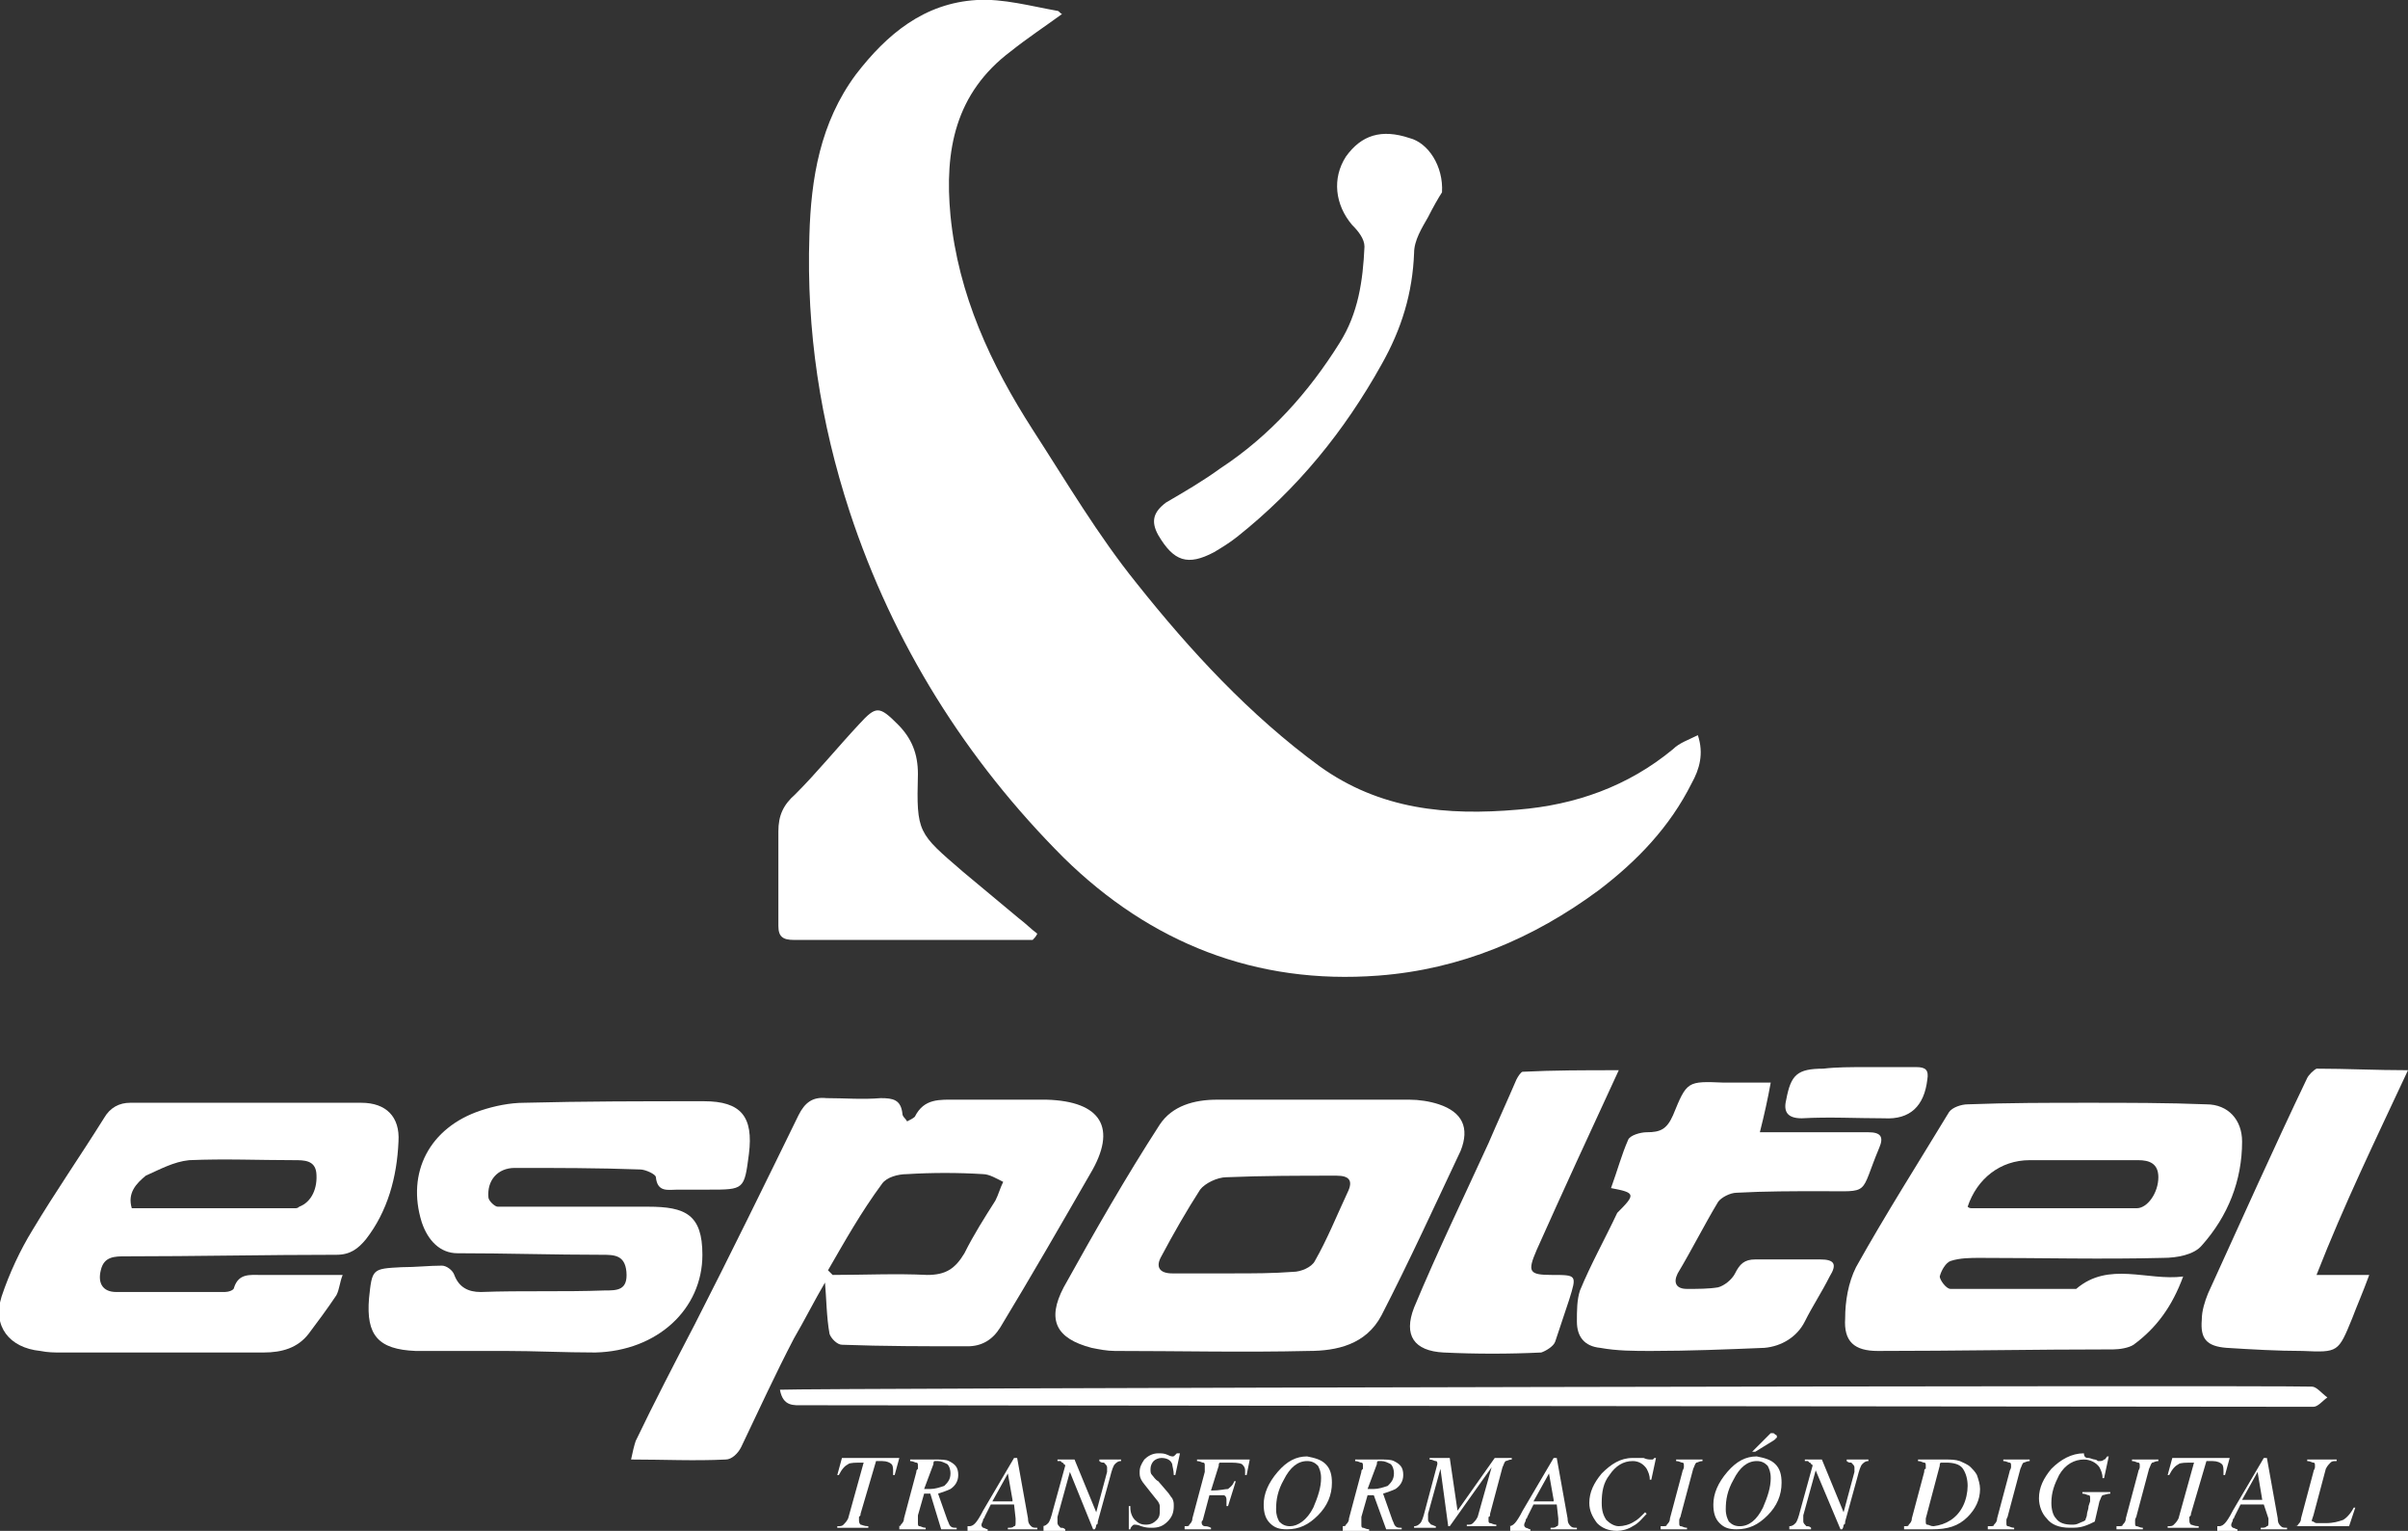 <?xml version="1.0" encoding="utf-8"?>
<!-- Generator: Adobe Illustrator 27.5.0, SVG Export Plug-In . SVG Version: 6.00 Build 0)  -->
<svg version="1.1" id="Capa_1" xmlns="http://www.w3.org/2000/svg" xmlns:xlink="http://www.w3.org/1999/xlink" x="0px" y="0px"
	 viewBox="0 0 155.3 98.7" style="enable-background:new 0 0 155.3 98.7;" xml:space="preserve">
<rect x="0" y="0" width="155.3" height="98.7" fill="#333333" stroke="none"/>
<style type="text/css">
	.st0{fill:#FFFFFF;}
</style>
<g>
	<g id="FrXCTZ_00000087374167170090385420000013665567510774844576_">
		<g>
			<path class="st0" d="M68.5,0.9c-1.1,0.8-2.3,1.6-3.3,2.4c-3.6,2.7-4.3,6.4-3.9,10.6c0.5,5.1,2.6,9.6,5.3,13.8
				c2.2,3.4,4.2,6.8,6.7,9.9c3.5,4.4,7.3,8.5,11.8,11.8c3.9,2.8,8.2,3.2,12.8,2.8c3.7-0.3,7.1-1.5,10-3.9c0.4-0.4,1-0.6,1.6-0.9
				c0.4,1.2,0.1,2.2-0.4,3.1c-1.4,2.8-3.5,5-6,6.9c-4.2,3.1-8.9,5.1-14.2,5.5c-7.9,0.6-14.7-2.1-20.3-7.6C62.3,49,57.6,41.5,54.8,33
				c-1.9-5.8-2.8-11.7-2.6-17.8c0.1-3.7,0.7-7.3,3-10.4c2-2.6,4.4-4.6,7.8-4.8c1.7-0.1,3.5,0.4,5.2,0.7C68.3,0.7,68.4,0.9,68.5,0.9z
				"/>
			<path class="st0" d="M53.2,82.7c-0.7,1.2-1.3,2.4-2,3.6c-1.2,2.3-2.3,4.7-3.4,7c-0.2,0.4-0.6,0.8-1,0.8c-2,0.1-4,0-6.1,0
				c0.1-0.5,0.2-0.9,0.3-1.2c1.2-2.5,2.5-5,3.8-7.5c2.3-4.5,4.5-9,6.7-13.5c0.4-0.8,0.9-1.2,1.8-1.1c1.2,0,2.3,0.1,3.5,0
				c0.8,0,1.3,0.1,1.4,1c0,0.2,0.2,0.3,0.3,0.5c0.2-0.1,0.4-0.2,0.5-0.3c0.6-1.2,1.6-1.1,2.7-1.1c1.8,0,3.6,0,5.4,0
				c0.1,0,0.3,0,0.4,0c3.5,0.1,4.6,1.8,2.8,4.8c-1.9,3.3-3.8,6.6-5.8,9.9c-0.5,0.8-1.2,1.2-2.1,1.2c-2.7,0-5.4,0-8.1-0.1
				c-0.3,0-0.7-0.4-0.8-0.7c-0.2-1.1-0.2-2.3-0.3-3.4C53.4,82.8,53.3,82.8,53.2,82.7z M53.4,81.9c0.1,0.1,0.2,0.2,0.3,0.3
				c2,0,4.1-0.1,6.1,0c1.2,0,1.8-0.4,2.4-1.4c0.6-1.2,1.3-2.3,2-3.4c0.2-0.4,0.3-0.8,0.5-1.2c-0.4-0.2-0.9-0.5-1.3-0.5
				c-1.6-0.1-3.3-0.1-4.9,0c-0.6,0-1.3,0.2-1.6,0.6C55.5,78.2,54.5,80,53.4,81.9z"/>
			<path class="st0" d="M22.1,82.2c-0.2,0.5-0.2,0.9-0.4,1.3c-0.6,0.9-1.2,1.7-1.8,2.5c-0.7,0.9-1.7,1.2-2.9,1.2
				c-4.4,0-8.7,0-13.1,0c-0.4,0-0.8,0-1.3-0.1c-2-0.2-3.1-1.6-2.5-3.5c0.5-1.5,1.2-3,2-4.3c1.5-2.5,3.1-4.8,4.6-7.2
				c0.4-0.7,1-1,1.7-1c5,0,9.9,0,14.9,0c1.6,0,2.5,0.9,2.4,2.5c-0.1,2.3-0.7,4.5-2.1,6.3c-0.5,0.6-1,1-1.9,1
				c-4.5,0-9.1,0.1-13.6,0.1c-0.7,0-1.4,0-1.6,0.9c-0.2,0.8,0.1,1.4,1,1.4c2.3,0,4.7,0,7,0c0.2,0,0.6-0.1,0.6-0.3
				c0.3-0.9,1-0.8,1.7-0.8C18.6,82.2,20.3,82.2,22.1,82.2z M8.5,77.9c3.5,0,7,0,10.5,0c0.1,0,0.2,0,0.3-0.1c0.8-0.3,1.2-1.2,1.1-2.2
				c-0.1-0.8-0.8-0.8-1.4-0.8c-2.3,0-4.5-0.1-6.8,0c-1,0.1-1.9,0.6-2.8,1C8.8,76.3,8.2,76.9,8.5,77.9z"/>
			<path class="st0" d="M140.8,82.3c-0.7,1.9-1.7,3.3-3.2,4.4c-0.3,0.2-0.9,0.3-1.3,0.3c-5.1,0-10.1,0.1-15.2,0.1
				c-1.5,0-2.2-0.6-2.1-2.1c0-1.1,0.2-2.3,0.7-3.3c1.9-3.4,4-6.7,6-10c0.2-0.3,0.8-0.5,1.2-0.5c2.6-0.1,5.2-0.1,7.8-0.1
				c2.5,0,5.1,0,7.6,0.1c1.4,0,2.3,1,2.3,2.4c0,2.5-0.9,4.8-2.6,6.7c-0.5,0.6-1.6,0.8-2.5,0.8c-3.9,0.1-7.9,0-11.8,0
				c-0.6,0-1.3,0-1.9,0.2c-0.3,0.1-0.6,0.6-0.7,1c0,0.2,0.4,0.8,0.7,0.8c2.7,0,5.4,0,8.1,0C136,81.3,138.5,82.6,140.8,82.3z
				 M126.9,77.8c0.1,0.1,0.2,0.1,0.3,0.1c3.5,0,7.1,0,10.6,0c0.7,0,1.4-1,1.4-2c0-0.9-0.6-1.1-1.3-1.1c-2.3,0-4.7,0-7,0
				C129,74.8,127.5,76,126.9,77.8z"/>
			<path class="st0" d="M84.7,70.9c2.1,0,4.1,0,6.2,0c0.6,0,1.3,0.1,1.9,0.3c1.5,0.5,2,1.5,1.4,3c-1.7,3.6-3.3,7.1-5.1,10.6
				c-1,1.9-2.9,2.3-4.7,2.3c-4.2,0.1-8.4,0-12.5,0c-0.5,0-1-0.1-1.5-0.2c-2.3-0.6-2.9-1.8-1.8-3.9c2-3.6,4-7.1,6.2-10.5
				c0.8-1.2,2.2-1.6,3.7-1.6C80.4,70.9,82.6,70.9,84.7,70.9C84.7,70.9,84.7,70.9,84.7,70.9z M79.5,82.1
				C79.5,82.1,79.5,82.1,79.5,82.1c1.3,0,2.6,0,3.9-0.1c0.5,0,1.2-0.3,1.4-0.7c0.8-1.4,1.4-2.9,2.1-4.4c0.4-0.8,0.1-1.1-0.7-1.1
				c-2.4,0-4.7,0-7.1,0.1c-0.6,0-1.4,0.4-1.7,0.8c-0.9,1.4-1.7,2.8-2.5,4.3c-0.4,0.7-0.1,1.1,0.7,1.1C76.8,82.1,78.2,82.1,79.5,82.1
				z"/>
			<path class="st0" d="M32.6,87.1c-1.9,0-3.9,0-5.8,0c-2.4-0.1-3.2-1-3-3.4c0.2-1.9,0.2-1.9,2.1-2c0.9,0,1.8-0.1,2.6-0.1
				c0.3,0,0.7,0.3,0.8,0.6c0.3,0.8,0.9,1.1,1.7,1.1c2.7-0.1,5.3,0,8-0.1c0.8,0,1.5,0,1.4-1.2c-0.1-1.1-0.8-1.1-1.6-1.1
				c-3.1,0-6.2-0.1-9.3-0.1c-1.1,0-1.9-0.8-2.3-2c-1-3.2,0.5-6.1,3.8-7.2c0.9-0.3,1.9-0.5,2.8-0.5C37.7,71,41.5,71,45.4,71
				c2.4,0,3.2,1,2.9,3.4c-0.3,2.3-0.3,2.3-2.6,2.3c-0.7,0-1.3,0-2,0c-0.6,0-1.3,0.2-1.4-0.8c0-0.2-0.7-0.5-1-0.5
				c-2.7-0.1-5.4-0.1-8.1-0.1c-1.1,0-1.8,0.8-1.7,1.9c0,0.2,0.4,0.6,0.6,0.6c3.2,0,6.4,0,9.7,0c2.4,0,3.5,0.5,3.5,3.1
				c0,3.5-2.9,6.2-6.9,6.3C36.4,87.2,34.5,87.1,32.6,87.1C32.6,87.1,32.6,87.1,32.6,87.1z"/>
			<path class="st0" d="M103.9,76.6c0.4-1.1,0.7-2.2,1.1-3.1c0.1-0.3,0.8-0.5,1.2-0.5c0.9,0,1.3-0.2,1.7-1.1
				c0.9-2.2,0.9-2.2,3.3-2.1c0.9,0,1.9,0,3,0c-0.2,1.1-0.4,2-0.7,3.2c0.5,0,0.9,0,1.3,0c1.9,0,3.8,0,5.7,0c0.8,0,1,0.3,0.7,1
				c-1.3,3.1-0.5,2.8-3.7,2.8c-1.8,0-3.7,0-5.5,0.1c-0.4,0-1,0.3-1.2,0.6c-0.9,1.5-1.7,3.1-2.6,4.6c-0.3,0.6-0.1,1,0.6,1
				c0.7,0,1.4,0,2-0.1c0.4-0.1,0.9-0.5,1.1-0.9c0.3-0.6,0.6-0.9,1.3-0.9c1.4,0,2.8,0,4.2,0c0.9,0,1.1,0.3,0.6,1.1
				c-0.5,1-1.1,1.9-1.6,2.9c-0.5,1-1.5,1.6-2.6,1.7c-2.4,0.1-4.9,0.2-7.3,0.2c-1.1,0-2.2,0-3.3-0.2c-1-0.1-1.5-0.7-1.5-1.7
				c0-0.7,0-1.4,0.2-2c0.7-1.7,1.6-3.3,2.4-5C105.5,77,105.5,76.9,103.9,76.6z"/>
			<path class="st0" d="M66.6,60.6c-5.1,0-10.2,0-15.4,0c-0.7,0-1-0.2-1-0.9c0-2,0-4,0-6.1c0-1,0.3-1.7,1.1-2.4
				c1.4-1.4,2.7-3,4.1-4.5c1.1-1.2,1.3-1.2,2.5,0c0.9,0.9,1.3,1.9,1.3,3.2c-0.1,3.8,0,3.8,2.9,6.3c1.2,1,2.4,2,3.6,3
				c0.4,0.3,0.8,0.7,1.2,1C66.8,60.4,66.7,60.5,66.6,60.6z"/>
			<path class="st0" d="M104.4,69c-1.9,4.1-3.6,7.8-5.3,11.6c-0.6,1.4-0.5,1.6,1,1.6c1.6,0,1.6,0,1.1,1.6c-0.3,0.9-0.6,1.8-0.9,2.7
				c-0.1,0.3-0.6,0.6-0.9,0.7c-2.1,0.1-4.2,0.1-6.3,0c-1.9-0.1-2.6-1.1-1.9-2.9c1.5-3.6,3.2-7.1,4.8-10.6c0.6-1.4,1.2-2.7,1.8-4.1
				c0.1-0.2,0.3-0.5,0.4-0.5C100.2,69,102.2,69,104.4,69z"/>
			<path class="st0" d="M155.3,69c-2.1,4.5-4.1,8.6-5.9,13.2c1.2,0,2.2,0,3.4,0c-0.4,1.1-0.8,2-1.1,2.8c-0.9,2.2-0.9,2.2-3.2,2.1
				c-1.6,0-3.3-0.1-4.9-0.2c-1.3-0.1-1.7-0.6-1.6-1.8c0-0.6,0.2-1.2,0.4-1.7c2.1-4.6,4.2-9.3,6.4-13.9c0.1-0.2,0.4-0.5,0.6-0.6
				C151.3,68.9,153.2,69,155.3,69z"/>
			<path class="st0" d="M93,12.4c-0.2,0.3-0.6,1-0.9,1.6c-0.4,0.7-0.9,1.5-0.9,2.3c-0.1,2.6-0.8,4.9-2.1,7.2
				c-2.4,4.3-5.4,8-9.3,11.1c-0.5,0.4-1,0.7-1.5,1c-1.7,0.9-2.6,0.6-3.6-1.1c-0.5-0.9-0.3-1.5,0.5-2.1c1.2-0.7,2.4-1.4,3.5-2.2
				c3.2-2.1,5.7-4.9,7.7-8.1c1.2-1.9,1.5-4,1.6-6.2c0-0.5-0.4-1-0.8-1.4c-1.1-1.3-1.3-3-0.4-4.4c1-1.4,2.3-1.8,4.1-1.2
				C92.1,9.2,93.1,10.7,93,12.4z"/>
			<path class="st0" d="M50.3,89.6c1.3-0.1,95.7-0.3,98.8-0.2c0.3,0,0.6,0.4,1,0.7c-0.3,0.2-0.6,0.6-0.9,0.6
				c-8.7,0-93.7-0.1-97.4-0.1C51.2,90.6,50.5,90.7,50.3,89.6z"/>
			<path class="st0" d="M120.3,68.8c1.1,0,2.2,0,3.3,0c0.6,0,0.8,0.2,0.7,0.8c-0.2,1.7-1.1,2.6-2.8,2.5c-1.8,0-3.5-0.1-5.3,0
				c-0.9,0-1.2-0.4-1-1.2c0.3-1.6,0.7-2,2.4-2C118.4,68.8,119.4,68.8,120.3,68.8C120.3,68.8,120.3,68.8,120.3,68.8z"/>
		</g>
	</g>
	<g>
		<path class="st0" d="M54,98.4c0.2,0,0.3,0,0.4-0.1c0.1-0.1,0.2-0.2,0.3-0.4l1-3.6c-0.5,0-0.9,0-1,0.1c-0.2,0.1-0.4,0.3-0.6,0.7
			l-0.1,0l0.3-1.1h3.7l-0.3,1.1l-0.1,0l0-0.2c0-0.2,0-0.4-0.1-0.5c-0.1-0.1-0.3-0.2-0.6-0.2h-0.4l-1,3.4c0,0.1,0,0.1-0.1,0.2
			c0,0.1,0,0.2,0,0.2c0,0.1,0,0.2,0.1,0.3c0.1,0,0.2,0.1,0.5,0.1v0.1h-2V98.4z"/>
		<path class="st0" d="M57.8,98.4c0.2,0,0.3,0,0.3-0.1c0.1-0.1,0.2-0.2,0.2-0.4l0.8-3c0-0.1,0-0.1,0.1-0.2c0-0.1,0-0.2,0-0.2
			c0-0.1,0-0.2-0.1-0.2c-0.1,0-0.2-0.1-0.4-0.1v-0.1h1.7c0.3,0,0.6,0,0.8,0.1c0.4,0.2,0.6,0.4,0.6,0.9c0,0.4-0.2,0.7-0.5,0.9
			c-0.2,0.1-0.5,0.2-0.8,0.3l0.6,1.7c0.1,0.2,0.1,0.3,0.2,0.4c0.1,0.1,0.2,0.1,0.4,0.1v0.1h-1L60,96.3l-0.4,0l-0.4,1.4
			c0,0.1,0,0.1,0,0.2c0,0.1,0,0.2,0,0.3c0,0.1,0,0.2,0.1,0.2c0.1,0,0.2,0.1,0.4,0.1v0.1h-1.7V98.4z M59.9,96c0,0,0.1,0,0.1,0
			c0.3,0,0.6-0.1,0.9-0.2c0.2-0.2,0.4-0.4,0.4-0.8c0-0.3-0.1-0.5-0.2-0.6c-0.2-0.1-0.4-0.2-0.6-0.2c-0.1,0-0.2,0-0.2,0
			c-0.1,0-0.1,0.1-0.1,0.2L59.6,96C59.8,96,59.9,96,59.9,96z"/>
		<path class="st0" d="M62.5,98.4c0.2,0,0.3-0.1,0.4-0.2c0.1-0.1,0.3-0.4,0.5-0.8l2-3.4h0.2l0.7,3.9c0,0.3,0.1,0.4,0.2,0.5
			c0.1,0.1,0.2,0.1,0.4,0.1v0.1H65v-0.1c0.2,0,0.3,0,0.4-0.1c0.1,0,0.1-0.1,0.1-0.3c0,0,0-0.1,0-0.1c0,0,0-0.1,0-0.1L65.4,97h-1.5
			l-0.4,0.8c0,0.1-0.1,0.1-0.1,0.2c0,0.1-0.1,0.2-0.1,0.3c0,0.1,0,0.1,0.1,0.2c0.1,0,0.2,0.1,0.3,0.1v0.1h-1.3V98.4z M65.3,96.7
			L65,95l-1,1.8H65.3z"/>
		<path class="st0" d="M67.2,98.4c0.2,0,0.3-0.1,0.4-0.2c0.1-0.1,0.2-0.4,0.3-0.8l0.8-2.9c0,0,0-0.1-0.1-0.1c0-0.1-0.1-0.1-0.1-0.1
			c0,0-0.1-0.1-0.1-0.1c-0.1,0-0.1,0-0.2,0v-0.1h1.1l1.4,3.4l0,0l0.7-2.6c0-0.1,0-0.1,0-0.2c0-0.1,0-0.1,0-0.1
			c0-0.1-0.1-0.2-0.2-0.3c-0.1,0-0.2,0-0.3-0.1v-0.1h1.4v0.1c-0.2,0-0.3,0.1-0.4,0.2c-0.1,0.1-0.2,0.4-0.3,0.8l-0.8,2.9
			c0,0.1,0,0.2-0.1,0.2c0,0,0,0.2-0.1,0.3h-0.1L69,94.9h0l-0.8,2.9c0,0.1,0,0.1,0,0.2c0,0.1,0,0.1,0,0.2c0,0.1,0.1,0.2,0.2,0.3
			c0.1,0,0.2,0,0.3,0.1v0.1h-1.4V98.4z"/>
		<path class="st0" d="M72.8,97.1l0.1,0c0,0.1,0,0.1,0,0.1c0,0.3,0.1,0.6,0.3,0.8c0.2,0.2,0.4,0.3,0.7,0.3c0.3,0,0.5-0.1,0.7-0.3
			c0.2-0.2,0.2-0.4,0.2-0.6c0-0.1,0-0.2,0-0.3c0-0.1-0.1-0.3-0.2-0.4l-0.4-0.5c-0.3-0.4-0.5-0.6-0.6-0.8c-0.1-0.2-0.1-0.3-0.1-0.5
			c0-0.3,0.1-0.5,0.3-0.8c0.2-0.2,0.5-0.4,0.9-0.4c0.2,0,0.4,0,0.6,0.1c0.2,0.1,0.3,0.1,0.3,0.1c0.1,0,0.1,0,0.2-0.1
			c0,0,0.1-0.1,0.1-0.1h0.2l-0.3,1.4l-0.1,0c0-0.3-0.1-0.6-0.1-0.7c-0.1-0.3-0.4-0.4-0.7-0.4c-0.2,0-0.4,0.1-0.5,0.2
			c-0.1,0.1-0.2,0.3-0.2,0.5c0,0.2,0,0.3,0.1,0.4c0.1,0.1,0.2,0.3,0.4,0.4l0.6,0.7c0.1,0.1,0.2,0.3,0.3,0.4c0.1,0.2,0.1,0.3,0.1,0.5
			c0,0.4-0.1,0.7-0.4,1s-0.6,0.4-1,0.4c-0.2,0-0.4,0-0.7-0.1c-0.2-0.1-0.4-0.1-0.4-0.1c-0.1,0-0.1,0-0.2,0.1c0,0-0.1,0.1-0.1,0.2
			h-0.1L72.8,97.1z"/>
		<path class="st0" d="M76.4,98.4c0.2,0,0.3,0,0.3-0.1c0.1-0.1,0.2-0.2,0.2-0.4l0.8-3c0-0.1,0-0.1,0-0.2c0-0.1,0-0.2,0-0.2
			c0-0.1,0-0.2-0.1-0.2c-0.1,0-0.2-0.1-0.4-0.1v-0.1h3.4l-0.2,1l-0.1,0c0-0.1,0-0.1,0-0.2c0-0.1,0-0.1,0-0.1c0-0.2-0.1-0.3-0.2-0.4
			c-0.2-0.1-0.5-0.1-1-0.1c-0.2,0-0.4,0-0.4,0c-0.1,0-0.1,0.1-0.1,0.2l-0.5,1.6c0.6,0,0.9-0.1,1.1-0.1c0.1-0.1,0.3-0.2,0.4-0.5
			l0.1,0l-0.5,1.6l-0.1,0c0-0.1,0-0.2,0-0.3c0,0,0-0.1,0-0.1c0-0.2-0.1-0.3-0.2-0.3c-0.1,0-0.3,0-0.5,0h-0.4l-0.4,1.5
			c0,0.1-0.1,0.2-0.1,0.2c0,0,0,0.1,0,0.1c0,0.1,0.1,0.2,0.2,0.2c0.1,0,0.2,0,0.4,0.1v0.1h-1.7V98.4z"/>
		<path class="st0" d="M85.5,94.4c0.3,0.3,0.4,0.7,0.4,1.2c0,0.8-0.3,1.5-0.9,2.1c-0.6,0.6-1.2,0.9-2,0.9c-0.5,0-0.8-0.1-1.1-0.4
			c-0.3-0.3-0.4-0.7-0.4-1.2c0-0.7,0.3-1.4,0.9-2.1c0.6-0.7,1.2-1,1.9-1C84.8,94,85.2,94.1,85.5,94.4z M84.7,97.2
			c0.3-0.7,0.5-1.3,0.5-1.9c0-0.4-0.1-0.6-0.2-0.8c-0.2-0.2-0.4-0.3-0.7-0.3c-0.6,0-1.1,0.4-1.5,1.2c-0.4,0.7-0.5,1.3-0.5,1.9
			c0,0.4,0.1,0.6,0.2,0.8c0.2,0.2,0.4,0.3,0.7,0.3C83.7,98.4,84.3,98,84.7,97.2z"/>
		<path class="st0" d="M86.5,98.4c0.2,0,0.3,0,0.3-0.1c0.1-0.1,0.2-0.2,0.2-0.4l0.8-3c0-0.1,0-0.1,0.1-0.2c0-0.1,0-0.2,0-0.2
			c0-0.1,0-0.2-0.1-0.2c-0.1,0-0.2-0.1-0.4-0.1v-0.1h1.7c0.3,0,0.6,0,0.8,0.1c0.4,0.2,0.6,0.4,0.6,0.9c0,0.4-0.2,0.7-0.5,0.9
			c-0.2,0.1-0.5,0.2-0.8,0.3l0.6,1.7c0.1,0.2,0.1,0.3,0.2,0.4c0.1,0.1,0.2,0.1,0.4,0.1v0.1h-1l-0.8-2.2l-0.4,0l-0.4,1.4
			c0,0.1,0,0.1,0,0.2c0,0.1,0,0.2,0,0.3c0,0.1,0,0.2,0.1,0.2c0.1,0,0.2,0.1,0.4,0.1v0.1h-1.7V98.4z M88.5,96c0,0,0.1,0,0.1,0
			c0.3,0,0.6-0.1,0.9-0.2c0.2-0.2,0.4-0.4,0.4-0.8c0-0.3-0.1-0.5-0.2-0.6c-0.2-0.1-0.4-0.2-0.6-0.2c-0.1,0-0.2,0-0.2,0
			c-0.1,0-0.1,0.1-0.1,0.2L88.2,96C88.4,96,88.5,96,88.5,96z"/>
		<path class="st0" d="M91.2,98.4c0.2,0,0.3-0.1,0.4-0.2s0.2-0.4,0.3-0.8l0.8-3c0-0.1,0-0.2-0.1-0.2c-0.1,0-0.2-0.1-0.4-0.1v-0.1
			h1.3l0.5,3.4l0,0l2.4-3.4h1.1v0.1c-0.2,0-0.3,0.1-0.4,0.1c-0.1,0.1-0.1,0.2-0.2,0.4l-0.8,3c0,0.1,0,0.2-0.1,0.2c0,0.1,0,0.1,0,0.2
			c0,0.1,0,0.2,0.1,0.2c0.1,0,0.2,0.1,0.4,0.1v0.1h-1.9v-0.1c0.2,0,0.3,0,0.4-0.1c0.1-0.1,0.2-0.2,0.3-0.4l0.9-3.2h0l-2.7,3.8h-0.1
			l-0.5-3.7h0l-0.8,2.9c0,0.1,0,0.1,0,0.2c0,0.1,0,0.1,0,0.2c0,0.1,0.1,0.2,0.2,0.3c0.1,0,0.2,0.1,0.3,0.1v0.1h-1.4V98.4z"/>
		<path class="st0" d="M97.3,98.4c0.2,0,0.3-0.1,0.4-0.2c0.1-0.1,0.3-0.4,0.5-0.8l2-3.4h0.2l0.7,3.9c0,0.3,0.1,0.4,0.2,0.5
			c0.1,0.1,0.2,0.1,0.4,0.1v0.1h-1.7v-0.1c0.2,0,0.3,0,0.4-0.1c0.1,0,0.1-0.1,0.1-0.3c0,0,0-0.1,0-0.1c0,0,0-0.1,0-0.1l-0.1-0.9
			h-1.5l-0.4,0.8c0,0.1-0.1,0.1-0.1,0.2c0,0.1-0.1,0.2-0.1,0.3c0,0.1,0,0.1,0.1,0.2c0.1,0,0.2,0.1,0.3,0.1v0.1h-1.3V98.4z
			 M100.2,96.7L99.9,95l-1,1.8H100.2z"/>
		<path class="st0" d="M106,94c0.2,0.1,0.4,0.1,0.4,0.1c0.1,0,0.1,0,0.2,0c0,0,0.1-0.1,0.1-0.1h0.1l-0.3,1.4l-0.1,0
			c0-0.3-0.1-0.5-0.2-0.7c-0.2-0.3-0.5-0.5-0.9-0.5c-0.6,0-1.1,0.3-1.5,0.9c-0.4,0.5-0.5,1.1-0.5,1.8c0,0.5,0.1,0.8,0.3,1.1
			c0.2,0.2,0.5,0.4,0.8,0.4c0.3,0,0.7-0.1,1-0.3c0.2-0.1,0.4-0.3,0.7-0.6l0.1,0.1c-0.3,0.3-0.5,0.6-0.9,0.8c-0.3,0.2-0.7,0.3-1,0.3
			c-0.6,0-1-0.2-1.3-0.5c-0.3-0.4-0.5-0.8-0.5-1.3c0-0.7,0.3-1.3,0.8-1.9c0.6-0.6,1.2-1,2-1C105.6,94,105.8,94,106,94z"/>
		<path class="st0" d="M107.2,98.4c0.2,0,0.3,0,0.3-0.1c0.1-0.1,0.2-0.2,0.2-0.4l0.8-3c0-0.1,0.1-0.2,0.1-0.3c0-0.1,0-0.1,0-0.1
			c0-0.1,0-0.2-0.1-0.2s-0.2-0.1-0.4-0.1v-0.1h1.7v0.1c-0.2,0-0.3,0.1-0.4,0.1c-0.1,0.1-0.1,0.2-0.2,0.4l-0.8,3
			c0,0.1-0.1,0.2-0.1,0.3c0,0.1,0,0.1,0,0.2c0,0.1,0,0.2,0.1,0.2c0.1,0,0.2,0.1,0.4,0.1v0.1h-1.7V98.4z"/>
		<path class="st0" d="M114.5,94.4c0.3,0.3,0.4,0.7,0.4,1.2c0,0.8-0.3,1.5-0.9,2.1c-0.6,0.6-1.2,0.9-2,0.9c-0.5,0-0.8-0.1-1.1-0.4
			c-0.3-0.3-0.4-0.7-0.4-1.2c0-0.7,0.3-1.4,0.9-2.1c0.6-0.7,1.2-1,1.9-1C113.8,94,114.2,94.1,114.5,94.4z M113.7,97.2
			c0.3-0.7,0.5-1.3,0.5-1.9c0-0.4-0.1-0.6-0.2-0.8c-0.2-0.2-0.4-0.3-0.7-0.3c-0.6,0-1.1,0.4-1.5,1.2c-0.4,0.7-0.5,1.3-0.5,1.9
			c0,0.4,0.1,0.6,0.2,0.8c0.2,0.2,0.4,0.3,0.7,0.3C112.8,98.4,113.3,98,113.7,97.2z M114.5,92.8C114.4,92.8,114.4,92.9,114.5,92.8
			l-1.3,0.8H113l1.1-1.1c0,0,0,0,0.1-0.1c0,0,0.1,0,0.1,0c0.1,0,0.1,0,0.2,0.1c0.1,0,0.1,0.1,0.1,0.2
			C114.5,92.7,114.5,92.8,114.5,92.8z"/>
		<path class="st0" d="M115.4,98.4c0.2,0,0.3-0.1,0.4-0.2c0.1-0.1,0.2-0.4,0.3-0.8l0.8-2.9c0,0,0-0.1-0.1-0.1c0-0.1-0.1-0.1-0.1-0.1
			c0,0-0.1-0.1-0.1-0.1c-0.1,0-0.1,0-0.2,0v-0.1h1.1l1.4,3.4l0,0l0.7-2.6c0-0.1,0-0.1,0-0.2c0-0.1,0-0.1,0-0.1
			c0-0.1-0.1-0.2-0.2-0.3c-0.1,0-0.2,0-0.3-0.1v-0.1h1.4v0.1c-0.2,0-0.3,0.1-0.4,0.2c-0.1,0.1-0.2,0.4-0.3,0.8l-0.8,2.9
			c0,0.1,0,0.2-0.1,0.2c0,0,0,0.2-0.1,0.3h-0.1l-1.6-3.8h0l-0.8,2.9c0,0.1,0,0.1,0,0.2c0,0.1,0,0.1,0,0.2c0,0.1,0.1,0.2,0.2,0.3
			c0.1,0,0.2,0,0.3,0.1v0.1h-1.4V98.4z"/>
		<path class="st0" d="M122.8,98.4c0.2,0,0.3,0,0.3-0.1c0.1-0.1,0.2-0.2,0.2-0.4l0.8-3c0-0.1,0-0.2,0.1-0.2c0-0.1,0-0.1,0-0.2
			c0-0.1,0-0.2-0.1-0.2c-0.1,0-0.2-0.1-0.4-0.1v-0.1h1.8c0.3,0,0.6,0,0.9,0.1c0.2,0.1,0.5,0.2,0.7,0.4c0.1,0.1,0.3,0.3,0.4,0.5
			c0.1,0.3,0.2,0.6,0.2,0.9c0,0.7-0.3,1.3-0.8,1.8c-0.6,0.6-1.3,0.8-2.3,0.8h-1.8V98.4z M126.6,97.1c0.2-0.4,0.3-0.9,0.3-1.3
			c0-0.4-0.1-0.8-0.3-1.1c-0.2-0.3-0.6-0.4-1.1-0.4c-0.2,0-0.3,0-0.3,0c-0.1,0-0.1,0.1-0.1,0.2l-0.9,3.4c0,0.1,0,0.1,0,0.1
			c0,0,0,0.1,0,0.1c0,0.1,0,0.2,0.1,0.2s0.2,0.1,0.4,0.1C125.5,98.3,126.2,97.9,126.6,97.1z"/>
		<path class="st0" d="M128.3,98.4c0.2,0,0.3,0,0.3-0.1c0.1-0.1,0.2-0.2,0.2-0.4l0.8-3c0-0.1,0.1-0.2,0.1-0.3c0-0.1,0-0.1,0-0.1
			c0-0.1,0-0.2-0.1-0.2s-0.2-0.1-0.4-0.1v-0.1h1.7v0.1c-0.2,0-0.3,0.1-0.4,0.1c-0.1,0.1-0.1,0.2-0.2,0.4l-0.8,3
			c0,0.1-0.1,0.2-0.1,0.3c0,0.1,0,0.1,0,0.2c0,0.1,0,0.2,0.1,0.2c0.1,0,0.2,0.1,0.4,0.1v0.1h-1.7V98.4z"/>
		<path class="st0" d="M134.7,94c0.1,0,0.3,0.1,0.4,0.1c0.1,0,0.2,0.1,0.2,0.1c0,0,0.1,0,0.1,0c0.1,0,0.2,0,0.3-0.1
			c0.1,0,0.1-0.1,0.2-0.2l0.1,0l-0.3,1.4l-0.1,0c0-0.3-0.1-0.5-0.2-0.7c-0.2-0.3-0.6-0.5-1-0.5c-0.6,0-1.2,0.3-1.6,1
			c-0.3,0.6-0.5,1.1-0.5,1.8c0,0.4,0.1,0.8,0.3,1c0.2,0.3,0.6,0.4,1,0.4c0.2,0,0.3,0,0.5-0.1c0.2-0.1,0.3-0.1,0.4-0.2
			c0-0.1,0.1-0.2,0.1-0.4c0-0.1,0.1-0.3,0.1-0.5l0.1-0.3c0,0,0,0,0-0.1c0,0,0,0,0-0.1c0-0.1,0-0.2-0.1-0.2c-0.1,0-0.2-0.1-0.4-0.1
			v-0.1h1.8v0.1c-0.2,0-0.4,0.1-0.5,0.1c-0.1,0.1-0.1,0.2-0.2,0.4l-0.3,1.3c-0.2,0.1-0.4,0.2-0.7,0.3c-0.3,0.1-0.6,0.1-0.9,0.1
			c-0.7,0-1.2-0.2-1.5-0.6c-0.3-0.3-0.5-0.8-0.5-1.3c0-0.7,0.3-1.3,0.8-1.9c0.6-0.6,1.3-1,2.1-1C134.4,94,134.6,94,134.7,94z"/>
		<path class="st0" d="M136.6,98.4c0.2,0,0.3,0,0.3-0.1c0.1-0.1,0.2-0.2,0.2-0.4l0.8-3c0-0.1,0.1-0.2,0.1-0.3c0-0.1,0-0.1,0-0.1
			c0-0.1,0-0.2-0.1-0.2s-0.2-0.1-0.4-0.1v-0.1h1.7v0.1c-0.2,0-0.3,0.1-0.4,0.1c-0.1,0.1-0.1,0.2-0.2,0.4l-0.8,3
			c0,0.1-0.1,0.2-0.1,0.3c0,0.1,0,0.1,0,0.2c0,0.1,0,0.2,0.1,0.2c0.1,0,0.2,0.1,0.4,0.1v0.1h-1.7V98.4z"/>
		<path class="st0" d="M139.8,98.4c0.2,0,0.3,0,0.4-0.1c0.1-0.1,0.2-0.2,0.3-0.4l1-3.6c-0.5,0-0.9,0-1,0.1c-0.2,0.1-0.4,0.3-0.6,0.7
			l-0.1,0l0.3-1.1h3.7l-0.3,1.1l-0.1,0l0-0.2c0-0.2,0-0.4-0.1-0.5c-0.1-0.1-0.3-0.2-0.6-0.2h-0.4l-1,3.4c0,0.1,0,0.1-0.1,0.2
			c0,0.1,0,0.2,0,0.2c0,0.1,0,0.2,0.1,0.3c0.1,0,0.2,0.1,0.5,0.1v0.1h-2V98.4z"/>
		<path class="st0" d="M143.1,98.4c0.2,0,0.3-0.1,0.4-0.2c0.1-0.1,0.3-0.4,0.5-0.8l2-3.4h0.2l0.7,3.9c0,0.3,0.1,0.4,0.2,0.5
			c0.1,0.1,0.2,0.1,0.4,0.1v0.1h-1.7v-0.1c0.2,0,0.3,0,0.4-0.1c0.1,0,0.1-0.1,0.1-0.3c0,0,0-0.1,0-0.1c0,0,0-0.1,0-0.1L146,97h-1.5
			l-0.4,0.8c0,0.1-0.1,0.1-0.1,0.2c0,0.1-0.1,0.2-0.1,0.3c0,0.1,0,0.1,0.1,0.2c0.1,0,0.2,0.1,0.3,0.1v0.1h-1.3V98.4z M145.9,96.7
			l-0.3-1.8l-1,1.8H145.9z"/>
		<path class="st0" d="M147.9,98.4c0.2,0,0.3,0,0.3-0.1c0.1-0.1,0.2-0.2,0.2-0.4l0.8-3c0-0.1,0.1-0.2,0.1-0.3c0-0.1,0-0.1,0-0.1
			c0-0.1,0-0.2-0.1-0.2c-0.1,0-0.2-0.1-0.4-0.1v-0.1h1.9v0.1c-0.2,0-0.3,0-0.4,0.1c-0.1,0.1-0.2,0.2-0.3,0.4l-0.8,3l-0.1,0.3
			c0,0,0,0,0,0c0,0,0,0,0,0c0,0.1,0,0.1,0.1,0.1c0,0,0.1,0.1,0.2,0.1c0.1,0,0.1,0,0.3,0c0.1,0,0.2,0,0.3,0c0.5,0,0.8-0.1,1.1-0.2
			c0.2-0.1,0.5-0.4,0.7-0.8l0.1,0l-0.4,1.2h-3.5V98.4z"/>
	</g>
</g>
</svg>
